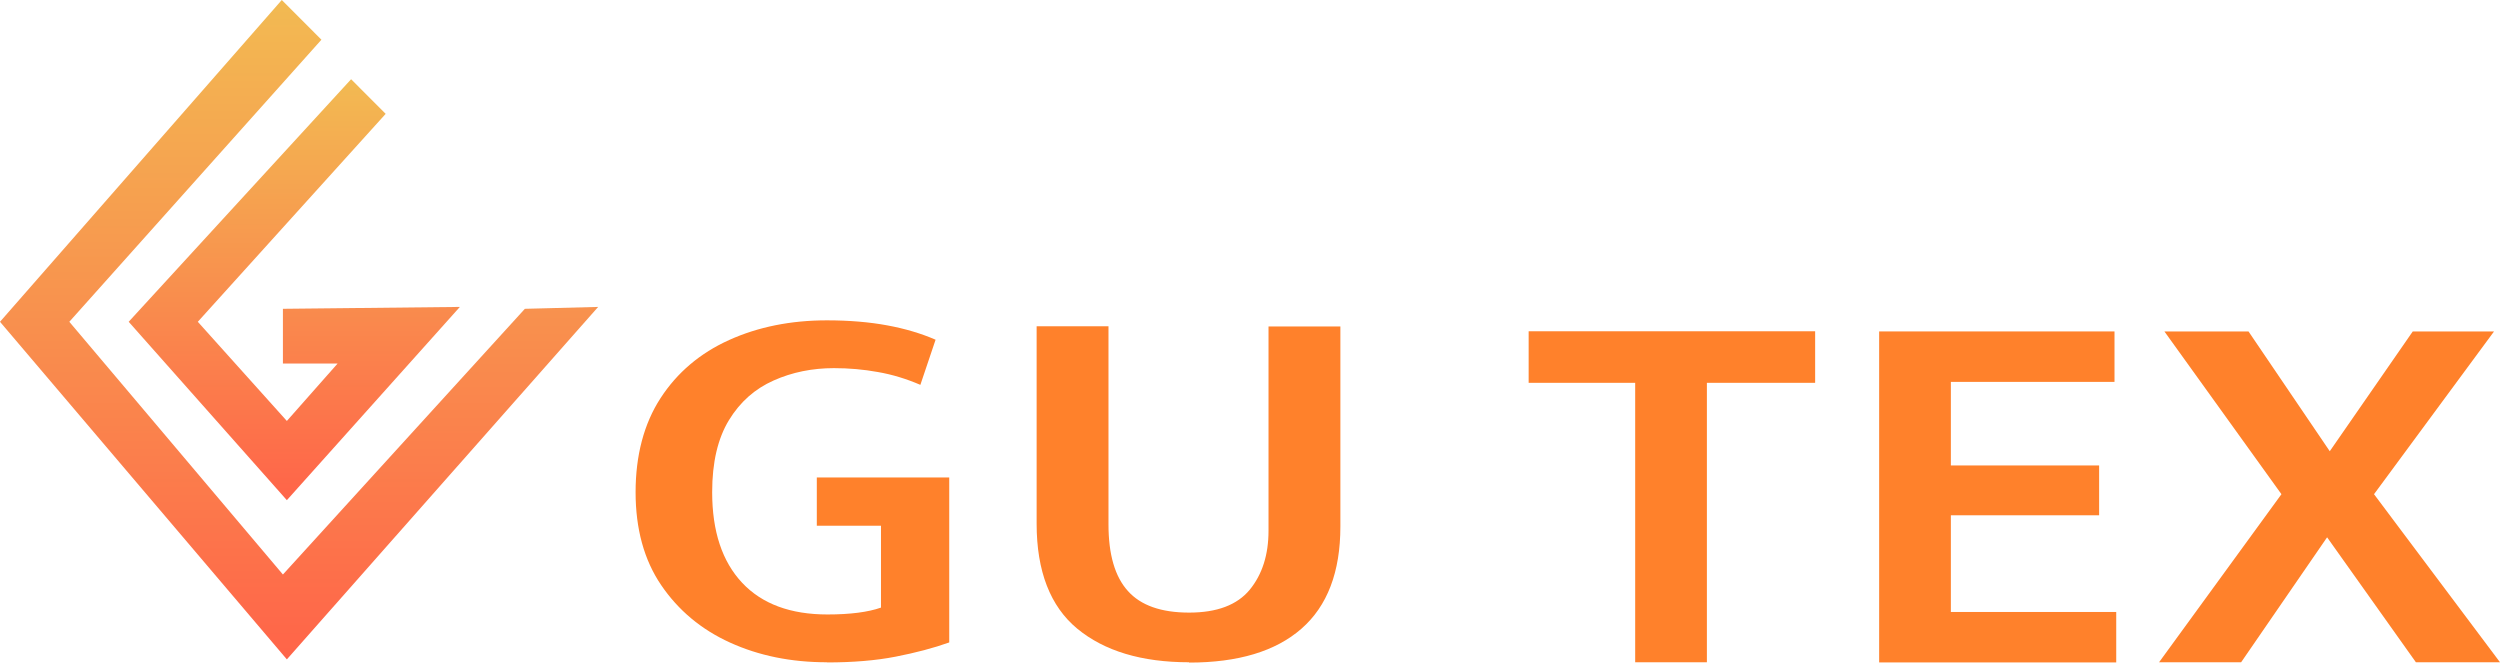 <svg width="424" height="113" viewBox="0 0 424 113" fill="none" xmlns="http://www.w3.org/2000/svg">
<path d="M47.791 0L0 54.575L48.651 111.831L101.445 52.054L89.019 52.373L47.982 97.437L11.757 54.575L54.514 6.734L47.791 0Z" fill="url(#paint0_linear_12_45)"/>
<path d="M47.982 61.66V52.373L77.994 52.054L48.651 84.831L21.824 54.575L59.547 13.436L65.409 19.309L33.549 54.575L48.651 71.394L57.253 61.66H47.982Z" fill="url(#paint1_linear_12_45)"/>
<path d="M140.234 112.321C134.167 112.321 128.712 111.208 123.816 108.983C118.92 106.758 115.035 103.499 112.134 99.234C109.234 94.969 107.797 89.697 107.797 83.471C107.797 77.246 109.207 71.868 112.028 67.523C114.849 63.178 118.734 59.893 123.656 57.668C128.579 55.443 134.114 54.33 140.234 54.33C144.013 54.33 147.446 54.621 150.452 55.178C153.486 55.734 156.227 56.555 158.675 57.615L156.094 65.271C153.752 64.264 151.357 63.523 148.909 63.099C146.434 62.648 143.96 62.436 141.432 62.436C137.786 62.436 134.354 63.125 131.214 64.529C128.047 65.933 125.519 68.159 123.63 71.258C121.741 74.358 120.783 78.411 120.783 83.471C120.783 90.121 122.486 95.234 125.865 98.837C129.245 102.439 134.087 104.214 140.341 104.214C144.199 104.214 147.233 103.817 149.415 103.049V89.167H138.531V80.981H160.99V108.957C158.329 109.91 155.295 110.705 151.916 111.367C148.537 112.03 144.625 112.348 140.234 112.348V112.321Z" fill="#FF812B"/>
<path d="M201.676 112.321C193.613 112.321 187.307 110.414 182.703 106.625C178.127 102.837 175.812 96.876 175.812 88.823V55.337H187.999V88.928C187.999 94.041 189.09 97.803 191.298 100.241C193.48 102.678 196.94 103.897 201.676 103.897C206.413 103.897 209.819 102.598 211.947 100.029C214.076 97.433 215.141 94.094 215.141 90.015V55.363H227.328V89.299C227.328 97.009 225.119 102.784 220.729 106.625C216.338 110.467 209.978 112.374 201.676 112.374V112.321Z" fill="#FF812B"/>
<path d="M277.327 112.321V64.927H259.259V56.184H307.848V64.927H289.488V112.321H277.3H277.327Z" fill="#FF812B"/>
<path d="M318.705 112.321V56.211H358.62V64.768H330.866V78.941H356.012V87.392H330.866V103.791H358.913V112.348H318.705V112.321Z" fill="#FF812B"/>
<path d="M366.177 112.321L386.933 83.816L367.082 56.211H381.345L395.128 76.53L409.205 56.211H422.989L402.632 83.816L424 112.321H409.737L394.676 91.127L380.094 112.321H366.23H366.177Z" fill="#FF812B"/>
<defs>
<linearGradient id="paint0_linear_12_45" x1="50.722" y1="0" x2="50.722" y2="111.831" gradientUnits="userSpaceOnUse">
<stop stop-color="#F2BA52"/>
<stop offset="1" stop-color="#FF6449"/>
</linearGradient>
<linearGradient id="paint1_linear_12_45" x1="49.909" y1="13.436" x2="49.909" y2="84.831" gradientUnits="userSpaceOnUse">
<stop stop-color="#F2BA52"/>
<stop offset="1" stop-color="#FF6449"/>
</linearGradient>
</defs>
</svg>
